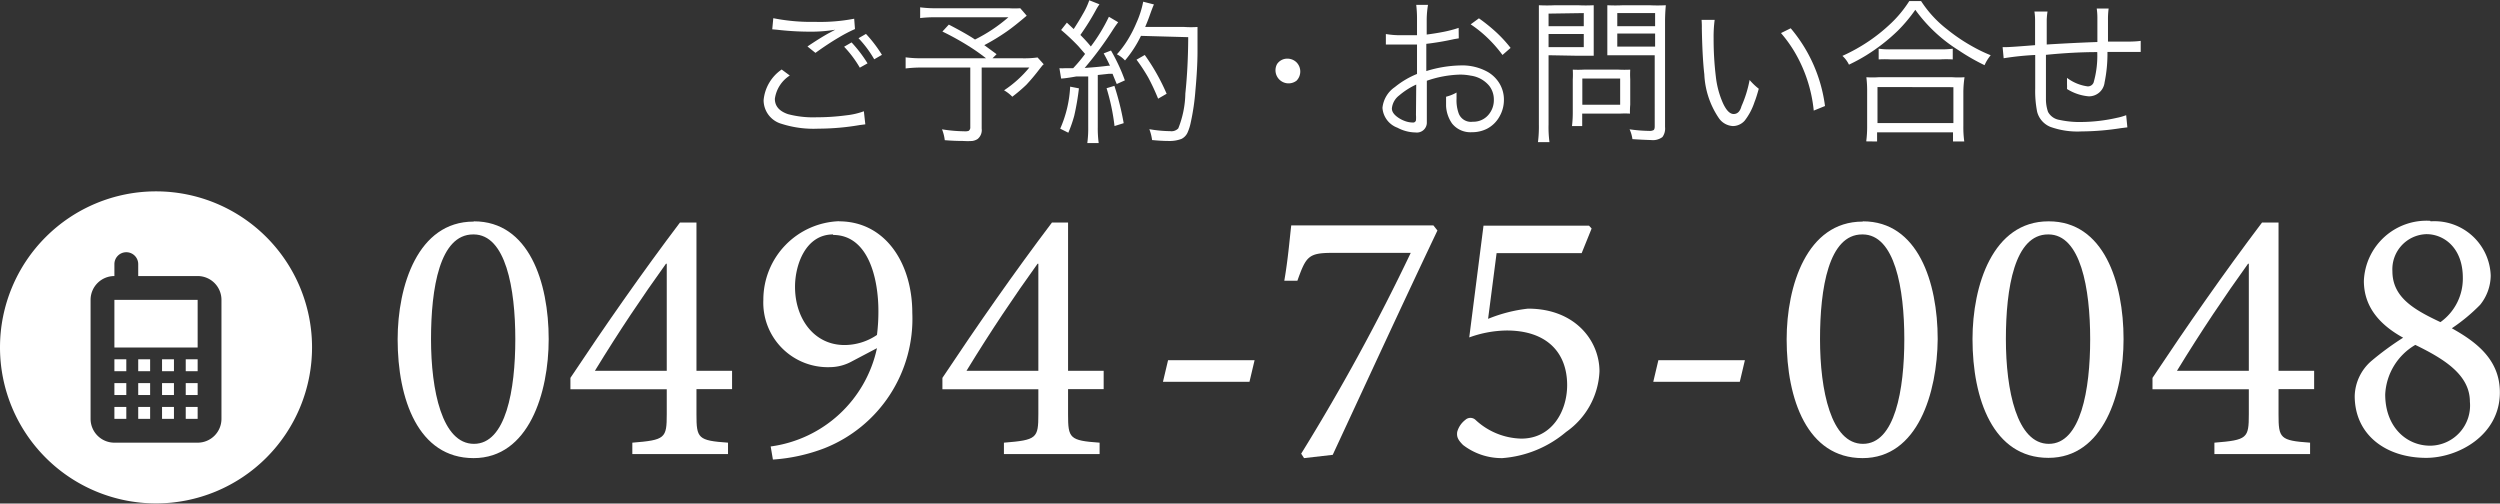 <svg xmlns="http://www.w3.org/2000/svg" viewBox="0 0 191 38.47"><rect x="0" y="0" width="191" height="38.47" fill="#333333" stroke="none"/><defs><style>.cls-1{fill:#fff;}</style></defs><title>tel_sp</title><g id="レイヤー_2" data-name="レイヤー 2"><g id="レイヤー_2-2" data-name="レイヤー 2"><path class="cls-1" d="M36.21,16.91c4.2,0,5.71,4.65,5.71,9C41.92,30,40.41,35,36.18,35s-5.8-4.51-5.8-9.07c0-4.09,1.54-9,5.8-9Zm-.06,1c-2.55,0-3.22,4.09-3.22,8s.84,8,3.28,8,3.16-4.12,3.16-8-.73-8-3.19-8Z"/><path class="cls-1" d="M53.21,29.73v1.93c0,1.82.11,2,2.41,2.16v.87H48.31v-.87c2.52-.2,2.63-.34,2.63-2.18v-1.9H43.58v-.87c2.66-4,5.49-8.06,8.37-11.87h1.26V28.33h2.72v1.4Zm-2.27-9.58h-.06c-1.79,2.49-3.56,5.12-5.43,8.18h5.49Z"/><path class="cls-1" d="M64.1,16.91c3.53,0,5.6,3.19,5.6,7A10.63,10.63,0,0,1,63,34.24a13.48,13.48,0,0,1-3.95.87l-.17-1A9.61,9.61,0,0,0,67,26.6l-1.9,1a3.52,3.52,0,0,1-1.68.45,4.93,4.93,0,0,1-5.1-5.15,6,6,0,0,1,5.8-6Zm-.45,1c-2.1,0-2.91,2.32-2.91,4,0,2.44,1.46,4.45,3.78,4.45A4.42,4.42,0,0,0,67,25.59a14.07,14.07,0,0,0,.11-1.82c0-2.49-.76-5.82-3.47-5.82Z"/><path class="cls-1" d="M81.6,29.73v1.93c0,1.82.11,2,2.41,2.16v.87H76.7v-.87c2.52-.2,2.63-.34,2.63-2.18v-1.9H72v-.87c2.66-4,5.49-8.06,8.37-11.87H81.6V28.33h2.72v1.4Zm-2.27-9.58h-.06c-1.79,2.49-3.56,5.12-5.43,8.18h5.49Z"/><path class="cls-1" d="M95.46,29.17H88.85l.39-1.65h6.61Z"/><path class="cls-1" d="M109.82,17.61c-2.69,5.66-5.29,11.31-8,17.14L99.63,35l-.22-.34a159.55,159.55,0,0,0,8.37-15.34h-6c-1.82,0-2,.28-2.66,2.13h-1c.28-1.62.39-3,.53-4.23h10.86Z"/><path class="cls-1" d="M113.69,24.36a11.39,11.39,0,0,1,3.05-.78c3.61,0,5.46,2.46,5.46,4.79A5.94,5.94,0,0,1,119.65,33a8.53,8.53,0,0,1-4.87,2,4.84,4.84,0,0,1-3-1c-.39-.39-.5-.62-.45-1a1.73,1.73,0,0,1,.62-.92.57.57,0,0,1,.78,0,5.3,5.3,0,0,0,3.5,1.43c2.32,0,3.5-2.07,3.5-4.09,0-2.44-1.51-4.17-4.62-4.17a8.63,8.63,0,0,0-2.86.53l1.09-8.54h8.06l.2.22-.76,1.88h-6.5Z"/><path class="cls-1" d="M132.92,29.17h-6.61l.39-1.65h6.61Z"/><path class="cls-1" d="M142.33,16.91c4.2,0,5.71,4.65,5.71,9C148,30,146.53,35,142.3,35s-5.8-4.51-5.8-9.07c0-4.09,1.54-9,5.8-9Zm-.06,1c-2.55,0-3.22,4.09-3.22,8s.84,8,3.28,8,3.16-4.12,3.16-8-.73-8-3.19-8Z"/><path class="cls-1" d="M156.53,16.91c4.2,0,5.71,4.65,5.71,9,0,4.09-1.51,9.07-5.74,9.07s-5.8-4.51-5.8-9.07c0-4.09,1.54-9,5.8-9Zm-.06,1c-2.55,0-3.22,4.09-3.22,8s.84,8,3.28,8,3.16-4.12,3.16-8-.73-8-3.19-8Z"/><path class="cls-1" d="M174.08,29.73v1.93c0,1.82.11,2,2.41,2.16v.87h-7.31v-.87c2.52-.2,2.63-.34,2.63-2.18v-1.9h-7.36v-.87c2.66-4,5.49-8.06,8.37-11.87h1.26V28.33h2.72v1.4Zm-2.27-9.58h-.06c-1.79,2.49-3.56,5.12-5.43,8.18h5.49Z"/><path class="cls-1" d="M185.7,16.91a4.3,4.3,0,0,1,4.59,4.14,3.6,3.6,0,0,1-.81,2.24,13.67,13.67,0,0,1-2.16,1.79c1.9,1.06,3.67,2.41,3.67,4.9,0,3.28-3.19,5-5.63,5-3.05,0-5.46-1.74-5.46-4.73a3.66,3.66,0,0,1,1.26-2.66,22.31,22.31,0,0,1,2.44-1.79c-1.82-1-3-2.38-3-4.34a4.79,4.79,0,0,1,5.07-4.59Zm0,17.14a3.07,3.07,0,0,0,3-3.36c0-2.07-2-3.28-4.17-4.34a4.64,4.64,0,0,0-2.3,3.78c0,2.52,1.65,3.92,3.42,3.92Zm-.34-16.16a2.68,2.68,0,0,0-2.58,2.83c0,2,1.65,2.94,3.67,3.89a4.08,4.08,0,0,0,1.71-3.39c0-2.3-1.46-3.33-2.77-3.33Z"/><path class="cls-1" d="M59.72,5.31l.62.46A2.52,2.52,0,0,0,59.2,7.55q0,.83,1,1.17a7.48,7.48,0,0,0,2.2.24,17.06,17.06,0,0,0,2.26-.15A5.53,5.53,0,0,0,66,8.5l.11,1-.4.05a18.86,18.86,0,0,1-3.19.28,8,8,0,0,1-2.81-.37,1.88,1.88,0,0,1-1.37-1.81A3.19,3.19,0,0,1,59.72,5.31ZM59,2.24l.08-.85a14.71,14.71,0,0,0,3.18.28,13.75,13.75,0,0,0,3-.24l.06.79a11.07,11.07,0,0,0-1.23.64q-.85.5-1.79,1.18l-.61-.49q.92-.62,1.6-1l.3-.16.22-.12a11.14,11.14,0,0,1-1.79.15,22.42,22.42,0,0,1-2.67-.15Zm5.49,1.33.57-.33a10.22,10.22,0,0,1,1.22,1.6l-.59.33A8.46,8.46,0,0,0,64.49,3.57Zm1.1-.65.57-.33a10.22,10.22,0,0,1,1.22,1.6l-.59.34A8.37,8.37,0,0,0,65.59,2.92Z"/><path class="cls-1" d="M75.2,3.45l.94.69-.31.31H78a7.48,7.48,0,0,0,1.27-.06l.47.52L79.64,5l-.23.29a14.72,14.72,0,0,1-1,1.19,12.36,12.36,0,0,1-1.07.91,2.88,2.88,0,0,0-.63-.49,8.68,8.68,0,0,0,1.93-1.74H75V9.82a.88.88,0,0,1-.31.8,1,1,0,0,1-.41.15,5.2,5.2,0,0,1-.69,0q-.69,0-1.41-.06a3.23,3.23,0,0,0-.21-.83,11.43,11.43,0,0,0,1.68.15A.92.92,0,0,0,74,10a.31.31,0,0,0,.13-.29V5.16H70.42a10,10,0,0,0-1.23.07V4.38a8.68,8.68,0,0,0,1.33.07h4.81q-.42-.33-.89-.65A20.81,20.81,0,0,0,72,2.41l.49-.53q1.35.7,2,1.14a12,12,0,0,0,2.55-1.7H71.54a9.59,9.59,0,0,0-1.24.06V.56a8.82,8.82,0,0,0,1.26.07h5.51a7.22,7.22,0,0,0,.88,0l.49.57Q77.5,2,76.94,2.39A16.38,16.38,0,0,1,75.2,3.45Z"/><path class="cls-1" d="M82.9,4.12l-.52-.6a15.92,15.92,0,0,0-1.31-1.23l.44-.56.52.49q.4-.61.73-1.2a5.42,5.42,0,0,0,.46-1L84,.33a3.77,3.77,0,0,0-.28.45,18.33,18.33,0,0,1-1.18,1.89q.47.47.8.88a13.18,13.18,0,0,0,1.38-2.27l.71.42q-.13.16-.35.49a26.31,26.31,0,0,1-2.21,3q1.06-.07,1.81-.17l.12,0q-.2-.44-.48-.94l.56-.22q.28.48.56,1.07t.5,1.21l-.62.28Q85.14,6,85,5.64l-.3,0-.83.09V9.71a8.58,8.58,0,0,0,.07,1.22h-.87a8.46,8.46,0,0,0,.07-1.24V5.84l-.45,0-.45,0Q81.34,6,81.07,6l-.13-.79a2.6,2.6,0,0,0,.43,0l.62,0Q82.5,4.67,82.9,4.12Zm-1.14,2.5.67.13a19.07,19.07,0,0,1-.36,2.1,10,10,0,0,1-.45,1.29L81,9.83A9,9,0,0,0,81.76,6.62Zm2.78.12.6-.18a21,21,0,0,1,.71,2.85l-.7.22A16.31,16.31,0,0,0,84.54,6.73Zm2.63-4a8.8,8.8,0,0,1-1.22,1.88,2.15,2.15,0,0,0-.62-.47,7.37,7.37,0,0,0,.8-1.06,9.42,9.42,0,0,0,.7-1.36A7.19,7.19,0,0,0,87.34.13l.82.21q-.11.24-.32.83-.13.38-.35.89h3a7.29,7.29,0,0,0,1,0q0,.19,0,.4t0,1.45q0,1.27-.16,3a17.33,17.33,0,0,1-.36,2.46,3.64,3.64,0,0,1-.25.78,1,1,0,0,1-.45.46,2.54,2.54,0,0,1-1,.16q-.52,0-1.25-.07a3.7,3.7,0,0,0-.21-.83,9.94,9.94,0,0,0,1.59.15.72.72,0,0,0,.62-.21,7.5,7.5,0,0,0,.54-2.66q.21-2,.22-4.31Zm2,4.4-.69.4a16.56,16.56,0,0,0-.75-1.61,13.23,13.23,0,0,0-.9-1.37l.63-.36A15.9,15.9,0,0,1,89.13,7.16Z"/><path class="cls-1" d="M98.37,4.48a1,1,0,0,1,.69.29,1,1,0,0,1,0,1.39,1,1,0,0,1-1.49-1.27A.94.94,0,0,1,98.37,4.48Z"/><path class="cls-1" d="M111.45,2.93l-.36.06a20.89,20.89,0,0,1-2.12.36V5.43A9.33,9.33,0,0,1,111.55,5a4,4,0,0,1,2.12.5,2.52,2.52,0,0,1,.91.91,2.4,2.4,0,0,1,.32,1.21,2.55,2.55,0,0,1-.36,1.32,2.3,2.3,0,0,1-.94.9,2.51,2.51,0,0,1-1.15.26,1.79,1.79,0,0,1-1.51-.66,2.56,2.56,0,0,1-.46-1.34q0-.29,0-.71a3.2,3.2,0,0,0,.8-.32q0,.29,0,.47a2.92,2.92,0,0,0,.17,1.14,1,1,0,0,0,1.07.62,1.5,1.5,0,0,0,1.19-.52,1.71,1.71,0,0,0,.42-1.17,1.7,1.7,0,0,0-.35-1.05,2.22,2.22,0,0,0-1.41-.78,4.24,4.24,0,0,0-.82-.08,8.3,8.3,0,0,0-2.54.47v2.6q0,.51,0,.64a.76.76,0,0,1-.86.71,3,3,0,0,1-1.38-.36,1.75,1.75,0,0,1-1.15-1.52,2.19,2.19,0,0,1,.95-1.59,6.59,6.59,0,0,1,1.69-1V3.4l-.48,0-.76,0h-1.14v-.8a6.51,6.51,0,0,0,1.23.09q.56,0,1.15,0V1.51a9.22,9.22,0,0,0-.06-1.14h.9A7.18,7.18,0,0,0,109,1.48V2.64q.7-.09,1.35-.22a9.2,9.2,0,0,0,1.09-.29ZM108.2,6.46a5.59,5.59,0,0,0-1.3.83,1.41,1.41,0,0,0-.56,1q0,.38.52.72a2.26,2.26,0,0,0,.54.26,1.73,1.73,0,0,0,.53.09.22.22,0,0,0,.25-.17,2.94,2.94,0,0,0,0-.42Zm7.21-2.8-.62.54a10,10,0,0,0-1.18-1.34,9.2,9.2,0,0,0-1.25-1l.63-.46a13.07,13.07,0,0,1,1.36,1.1A10.09,10.09,0,0,1,115.41,3.66Z"/><path class="cls-1" d="M118.31,4.22V9.51a8.63,8.63,0,0,0,.07,1.35h-.88a9.5,9.5,0,0,0,.07-1.35V1.72q0-.84,0-1.32a12,12,0,0,0,1.25,0h1.72a11.84,11.84,0,0,0,1.22,0q0,.45,0,1.14V3.15q0,.71,0,1.11-.41,0-1.22,0Zm0-3.18V2H121V1Zm0,1.56v1H121v-1Zm6.21,6.08a6.74,6.74,0,0,0-.76,0h-2.88v.95h-.78a8.66,8.66,0,0,0,.06-1.12V6.08a6.77,6.77,0,0,0,0-.76,7.79,7.79,0,0,0,.83,0h2.68a8.84,8.84,0,0,0,.88,0,6.17,6.17,0,0,0,0,.73V8A5.66,5.66,0,0,0,124.53,8.68ZM120.89,6V8h2.89V6Zm3.83,4.65a2.62,2.62,0,0,0-.22-.77A11.72,11.72,0,0,0,126,10a.62.62,0,0,0,.33-.06q.09-.06.09-.28V4.22h-2.4q-.81,0-1.22,0,0-.47,0-1.11V1.54q0-.67,0-1.14a11.63,11.63,0,0,0,1.22,0H126a12.29,12.29,0,0,0,1.27,0,13.06,13.06,0,0,0-.06,1.31v8a1.1,1.1,0,0,1-.2.76,1.21,1.21,0,0,1-.86.23Q125.47,10.68,124.72,10.63ZM123.56,1V2h2.89V1Zm0,1.56v1h2.89v-1Z"/><path class="cls-1" d="M130,1.52h1a10,10,0,0,0-.08,1.41,23.9,23.9,0,0,0,.17,2.92,6.86,6.86,0,0,0,.53,2q.39.86.83.86t.6-.6a9,9,0,0,0,.62-2,4.62,4.62,0,0,0,.7.67q-.19.69-.32,1a4.7,4.7,0,0,1-.75,1.43,1.2,1.2,0,0,1-.46.33,1.14,1.14,0,0,1-.46.09,1.39,1.39,0,0,1-1.07-.62,6.45,6.45,0,0,1-1.1-3.33q-.15-1.29-.19-3.5A6.74,6.74,0,0,0,130,1.52Zm6.08,1,.73-.36a11.45,11.45,0,0,1,2.62,5.94l-.86.35a10.94,10.94,0,0,0-1.51-4.56A10.11,10.11,0,0,0,136.07,2.53Z"/><path class="cls-1" d="M146.77.08a8.73,8.73,0,0,0,2,2.17,13.6,13.6,0,0,0,2,1.34,11.33,11.33,0,0,0,1.32.63,3.22,3.22,0,0,0-.47.76,15.85,15.85,0,0,1-2-1.15A11.71,11.71,0,0,1,146.33.75,11.79,11.79,0,0,1,145,2.34a14.25,14.25,0,0,1-2.41,1.88,13.56,13.56,0,0,1-1.33.72,2.15,2.15,0,0,0-.5-.67,13.48,13.48,0,0,0,2.1-1.18,12.94,12.94,0,0,0,1.43-1.14A9,9,0,0,0,145.87.08ZM142.58,10.8a8.55,8.55,0,0,0,.07-1.18V7a8.24,8.24,0,0,0-.06-1.1,6.87,6.87,0,0,0,.93,0h5.64a6.87,6.87,0,0,0,.93,0A8.08,8.08,0,0,0,150,7V9.63a7.94,7.94,0,0,0,.07,1.18h-.86v-.7h-5.8v.7Zm.86-4.15V9.4h5.8V6.66Zm.09-2.12V3.72a5.93,5.93,0,0,0,.95.05h3.71a6.82,6.82,0,0,0,1-.05v.82a8.08,8.08,0,0,0-1,0h-3.73A7.19,7.19,0,0,0,143.54,4.54Z"/><path class="cls-1" d="M160.24,3.21q0-.12,0-.17V2.87q0-.15,0-.44,0-.74,0-1.11a5.29,5.29,0,0,0-.05-.67h.91a6.14,6.14,0,0,0-.05.9V3.18l1.39,0q.75,0,1.11-.06v.85q-.35,0-.72,0l-1.82,0a11,11,0,0,1-.22,2.33,1.2,1.2,0,0,1-1.21,1.06,3.7,3.7,0,0,1-1.66-.56,3.45,3.45,0,0,0,0-.36q0-.16,0-.49a3.35,3.35,0,0,0,1.58.65.47.47,0,0,0,.45-.29,7.43,7.43,0,0,0,.28-2.33q-1.82,0-3.92.21,0,.19,0,.5t0,.6q0,1.65,0,2.26a3,3,0,0,0,.16,1,1.2,1.2,0,0,0,.87.61,7.29,7.29,0,0,0,1.73.16A12.74,12.74,0,0,0,161.74,9a4.49,4.49,0,0,0,.7-.2l.09.93-.49.06a19.91,19.91,0,0,1-3,.25,6.1,6.1,0,0,1-2.4-.35,1.71,1.71,0,0,1-1-1.14,8.09,8.09,0,0,1-.15-1.78q0-.49,0-1.1V4.2a22,22,0,0,0-2.41.25L153,3.6h.28q.33,0,2.2-.15,0-.54,0-.79,0-.68,0-1.16a4.3,4.3,0,0,0-.05-.62h1a5.73,5.73,0,0,0-.06.62q0,.43,0,1.38V3.4Q158.5,3.27,160.24,3.21Z"/><rect class="cls-1" x="10.56" y="29.27" width="0.91" height="0.91"/><rect class="cls-1" x="10.56" y="31.09" width="0.91" height="0.91"/><rect class="cls-1" x="12.38" y="31.09" width="0.91" height="0.91"/><rect class="cls-1" x="10.56" y="27.45" width="0.91" height="0.91"/><rect class="cls-1" x="8.74" y="31.09" width="0.91" height="0.91"/><rect class="cls-1" x="8.74" y="29.27" width="0.91" height="0.91"/><rect class="cls-1" x="8.74" y="27.45" width="0.91" height="0.91"/><rect class="cls-1" x="8.74" y="22.91" width="6.36" height="3.64"/><rect class="cls-1" x="12.38" y="29.27" width="0.91" height="0.91"/><path class="cls-1" d="M11.92,14.62A11.92,11.92,0,1,0,23.84,26.55,11.92,11.92,0,0,0,11.92,14.62Zm5,17.38a1.82,1.82,0,0,1-1.82,1.82H8.74A1.82,1.82,0,0,1,6.92,32V22.91a1.82,1.82,0,0,1,1.82-1.82v-.91a.91.91,0,0,1,1.82,0v.91H15.1a1.82,1.82,0,0,1,1.82,1.82Z"/><rect class="cls-1" x="14.19" y="29.27" width="0.91" height="0.91"/><rect class="cls-1" x="14.19" y="27.45" width="0.91" height="0.91"/><rect class="cls-1" x="12.38" y="27.45" width="0.91" height="0.91"/><rect class="cls-1" x="14.19" y="31.09" width="0.91" height="0.91"/></g></g></svg>